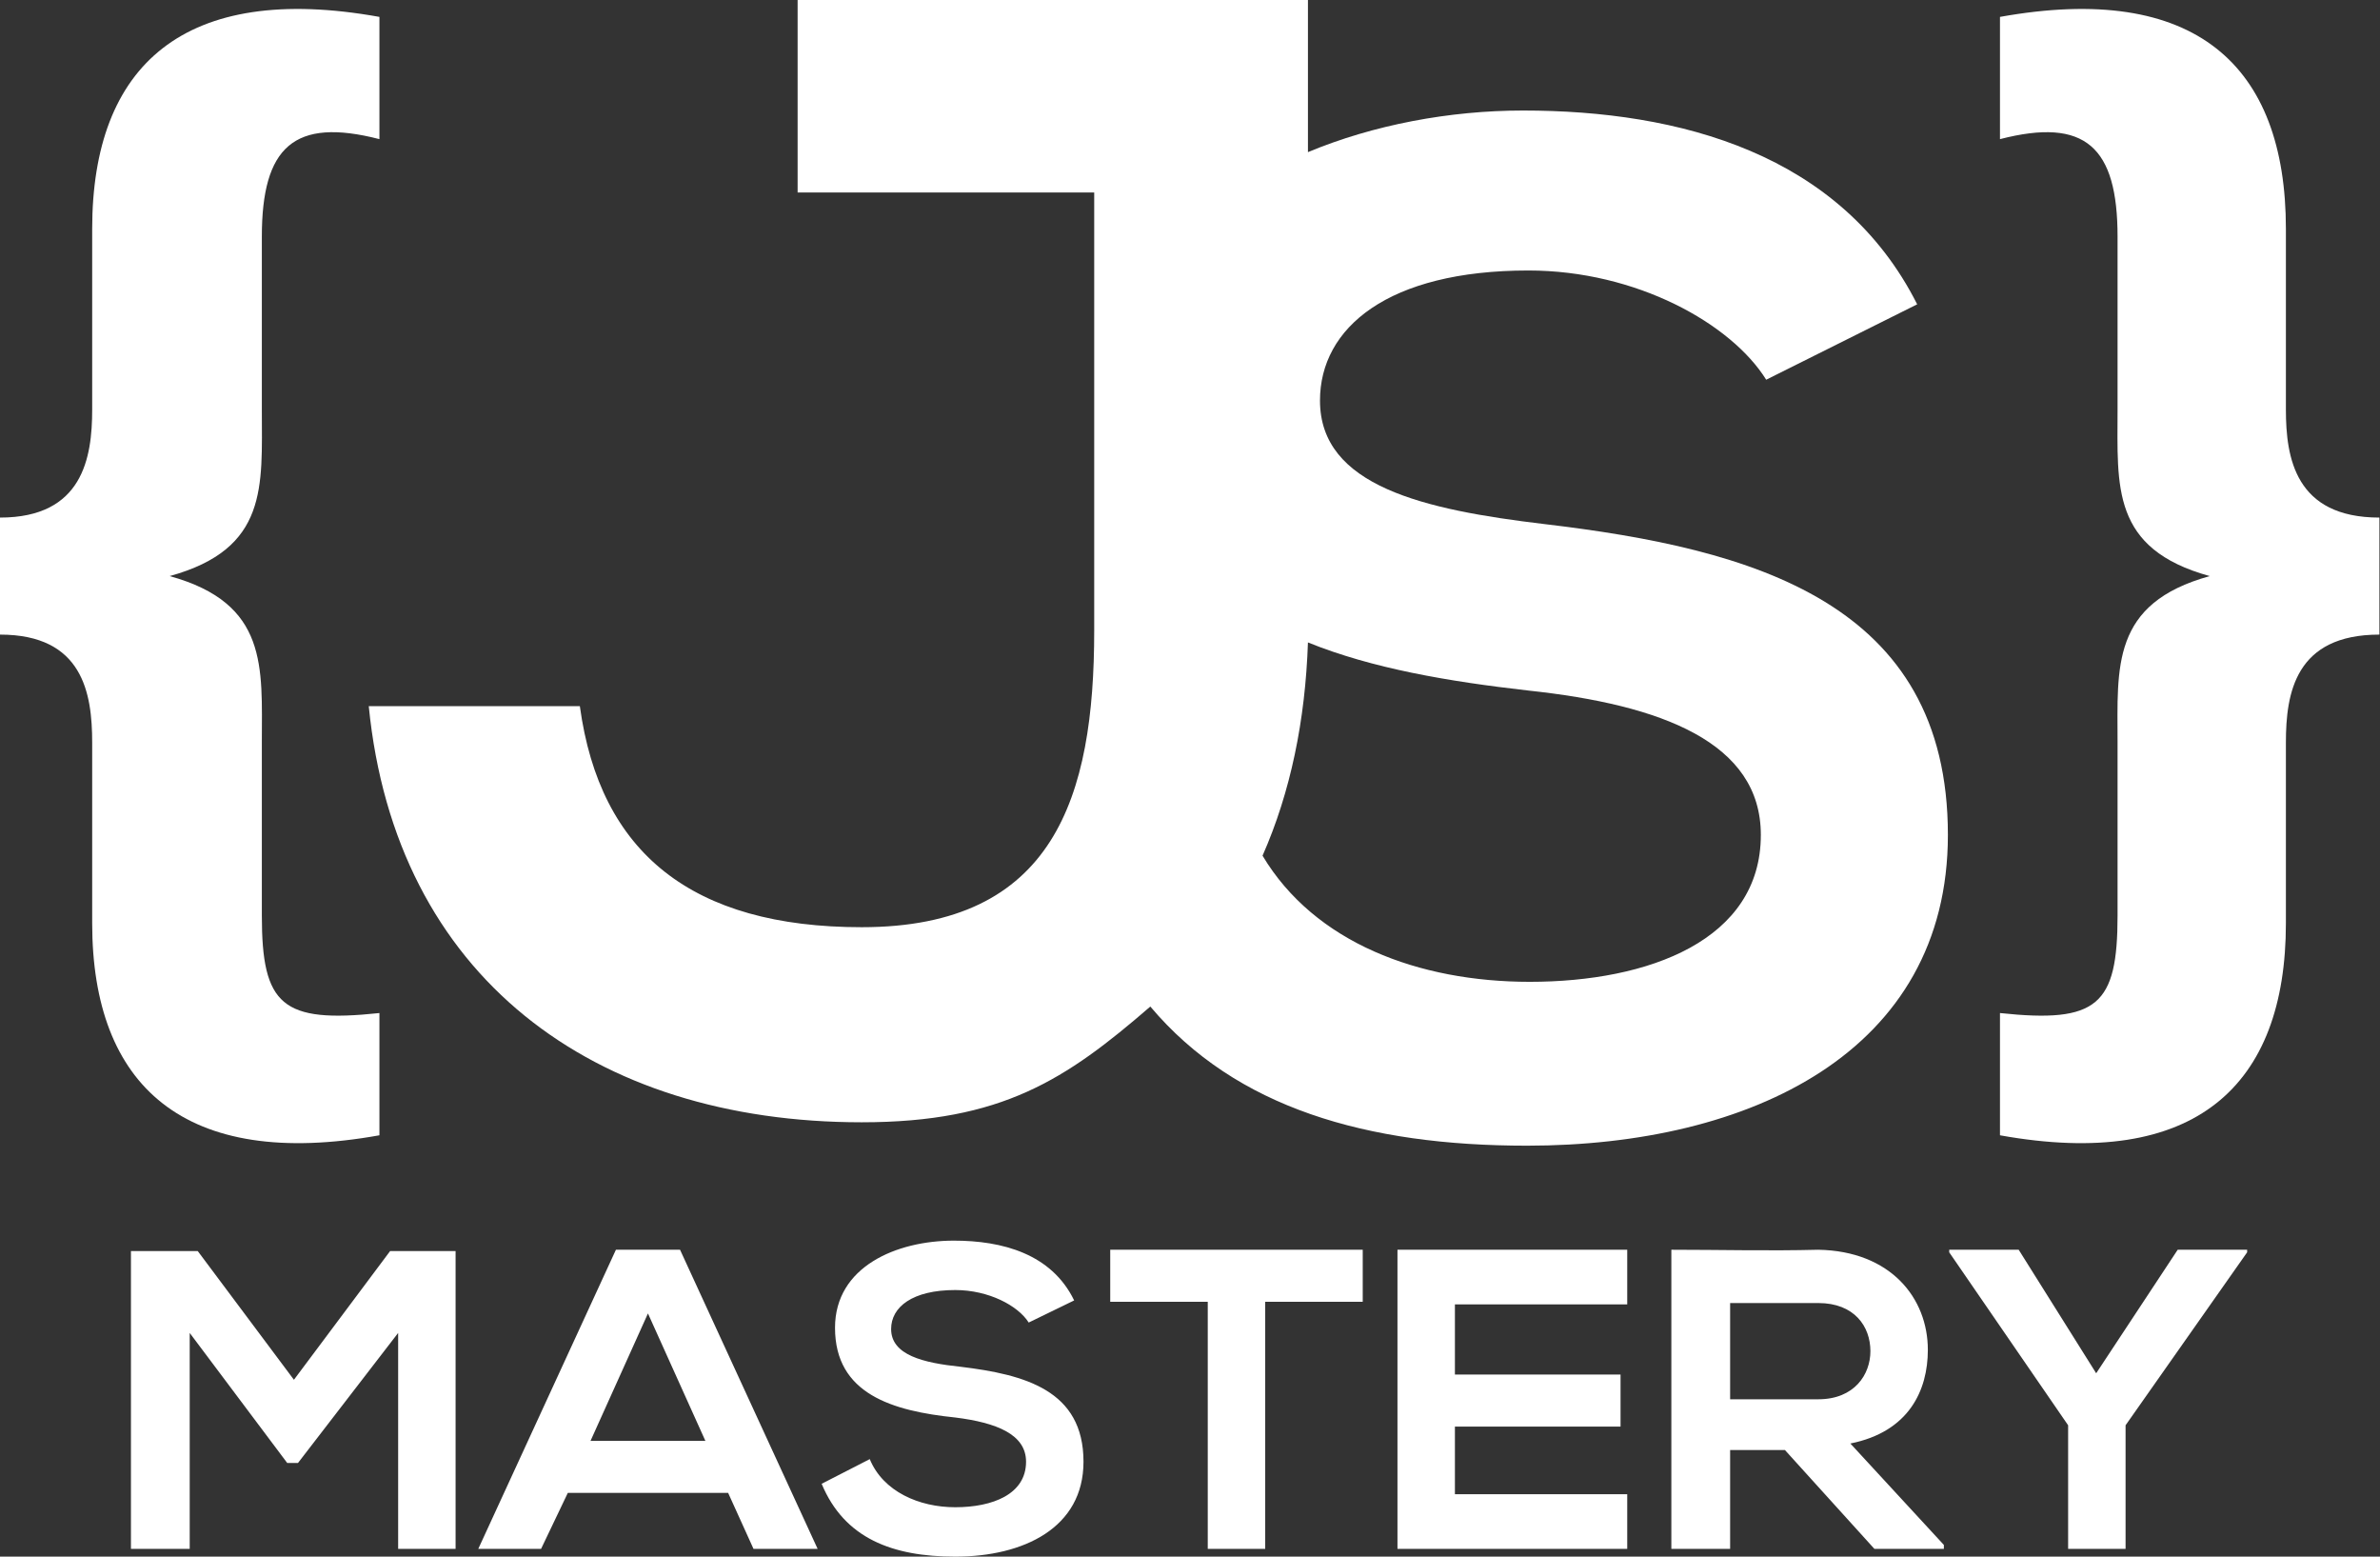 <svg width="52" height="34" viewBox="0 0 52 34" fill="none" xmlns="http://www.w3.org/2000/svg">
    <rect x="0" y="0" width="52" height="34" fill="#333333" stroke="none"/>
    <g clip-path="url(#clip0_15969_4524)">
        <path fill-rule="evenodd" clip-rule="evenodd"
            d="M8.699 33.83H9.954V27.325H8.524L6.422 30.137L4.32 27.325H2.861V33.83H4.145V29.114L6.276 31.955H6.51L8.699 29.114V33.83ZM44.106 27.297H42.588V27.353L45.186 31.131V33.83H46.441V31.131L49.097 27.353V27.297H47.58L45.799 29.995L44.106 27.297ZM42.471 33.744L40.428 31.529C41.712 31.273 42.121 30.364 42.121 29.484C42.121 28.348 41.304 27.325 39.727 27.297C38.648 27.325 37.597 27.297 36.517 27.297V33.83H37.801V31.671H38.998L40.953 33.83H42.471V33.744ZM39.727 28.461C40.516 28.461 40.866 28.972 40.866 29.512C40.866 30.023 40.516 30.563 39.727 30.563H37.801V28.461H39.727ZM35.553 32.637H31.788V31.16H35.407V30.023H31.788V28.49H35.553V27.297H30.533C30.533 29.484 30.533 31.671 30.533 33.83H35.553V32.637ZM26.388 33.83H27.643V28.433H29.774V27.297C27.847 27.297 26.183 27.297 24.257 27.297V28.433H26.388V33.83ZM23.469 28.404C22.973 27.382 21.893 27.098 20.842 27.098C19.587 27.098 18.244 27.666 18.244 29.001C18.244 30.449 19.499 30.819 20.871 30.961C21.776 31.074 22.418 31.33 22.418 31.927C22.418 32.637 21.688 32.921 20.871 32.921C20.083 32.921 19.295 32.58 19.003 31.87L17.952 32.409C18.448 33.602 19.499 34 20.871 34C22.36 34 23.673 33.375 23.673 31.927C23.673 30.364 22.389 30.023 20.988 29.853C20.17 29.768 19.47 29.597 19.47 29.029C19.47 28.546 19.937 28.177 20.871 28.177C21.601 28.177 22.243 28.518 22.476 28.887L23.469 28.404ZM16.463 33.83H17.864L14.858 27.297H13.457L10.45 33.83H11.822L12.406 32.608H15.909L16.463 33.83ZM15.412 31.472H12.902L14.157 28.688L15.412 31.472Z"
            fill="white" />
        <path fill-rule="evenodd" clip-rule="evenodd"
            d="M41.888 6.647C40.224 3.352 36.692 2.414 33.277 2.414C31.671 2.414 30.007 2.727 28.577 3.323V0C24.52 0 21.426 0 17.427 0V4.204H23.907V13.776C23.907 17.412 23.031 20.252 18.828 20.252C15.121 20.252 13.107 18.633 12.669 15.424H8.057C8.641 21.332 12.961 24.513 18.828 24.513C21.893 24.513 23.294 23.576 25.133 21.985C27.001 24.201 29.861 25.024 33.364 25.024C38.239 25.024 42.559 22.979 42.559 18.236C42.559 13.151 38.297 11.987 33.744 11.447C31.117 11.134 28.84 10.623 28.84 8.749C28.84 7.158 30.328 5.908 33.393 5.908C35.758 5.908 37.83 7.073 38.589 8.294L41.888 6.647ZM28.577 14.032C29.978 14.6 31.642 14.884 33.393 15.083C36.312 15.395 38.472 16.219 38.472 18.236C38.472 20.537 36.02 21.445 33.423 21.445C31 21.445 28.723 20.593 27.585 18.69C28.198 17.298 28.519 15.736 28.577 14.032Z"
            fill="white" />
        <path fill-rule="evenodd" clip-rule="evenodd"
            d="M43.697 24.797C47.959 25.564 49.944 23.718 49.944 20.167V16.219C49.944 15.14 50.148 13.861 51.987 13.861V11.305C50.148 11.305 49.944 9.998 49.944 8.947V4.999C49.944 1.42 47.959 -0.398 43.697 0.369V3.039C45.565 2.557 46.266 3.21 46.266 5.17V8.947C46.266 10.623 46.12 11.987 48.28 12.583C46.12 13.18 46.266 14.572 46.266 16.219V19.997C46.266 21.957 45.828 22.354 43.697 22.127V24.797Z"
            fill="white" />
        <path fill-rule="evenodd" clip-rule="evenodd"
            d="M8.29 24.797C4.028 25.564 2.014 23.718 2.014 20.167V16.219C2.014 15.14 1.81 13.861 0 13.861V11.305C1.81 11.305 2.014 9.998 2.014 8.947V4.999C2.014 1.42 4.028 -0.398 8.29 0.369V3.039C6.422 2.557 5.721 3.21 5.721 5.17V8.947C5.721 10.623 5.867 11.987 3.707 12.583C5.867 13.18 5.721 14.572 5.721 16.219V19.997C5.721 21.957 6.159 22.354 8.29 22.127V24.797Z"
            fill="white" />
    </g>
    <defs>
        <clipPath id="clip0_15969_4524">
            <rect width="52" height="34" fill="white" />
        </clipPath>
    </defs>
</svg>